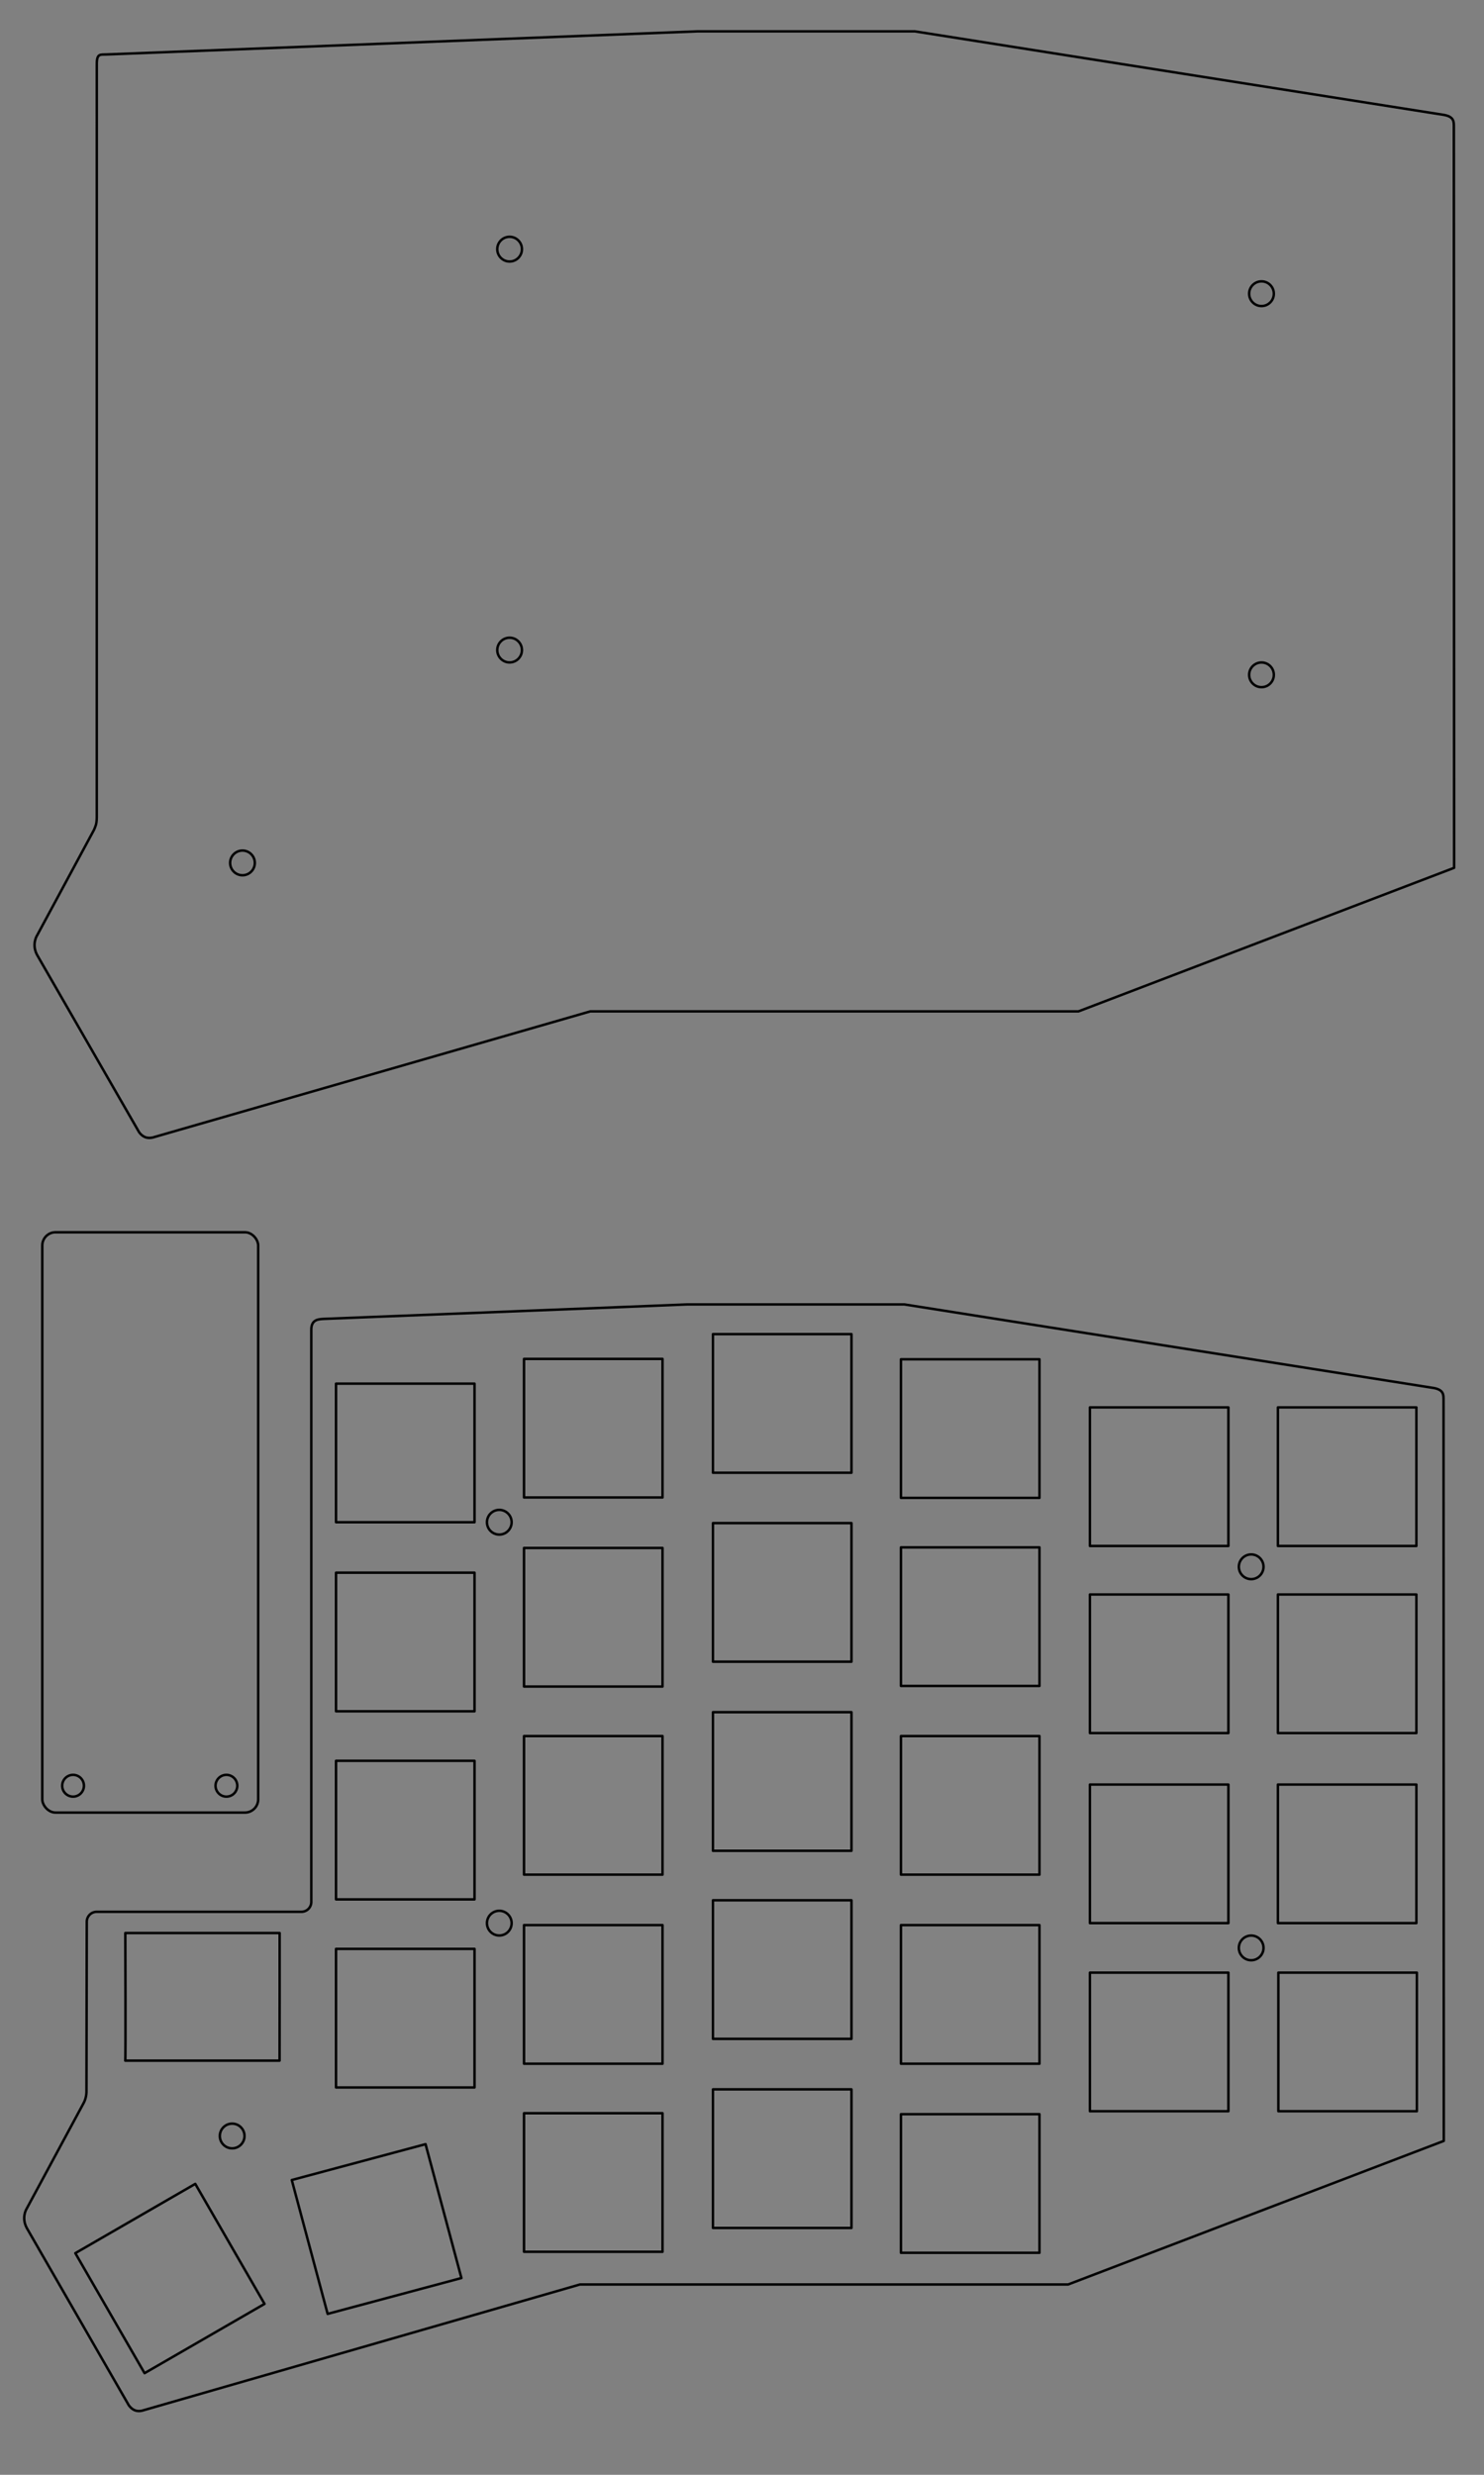 <?xml version="1.0" encoding="UTF-8" standalone="no"?>
<svg
   version="1.1"
   width="15cm"
   height="25cm"
   viewBox="0 0 59055.117 98425.193"
   id="svg414"
   sodipodi:docname="Sofle RGB.svg"
   inkscape:version="1.1 (c4e8f9ed74, 2021-05-24)"
   xmlns:inkscape="http://www.inkscape.org/namespaces/inkscape"
   xmlns:sodipodi="http://sodipodi.sourceforge.net/DTD/sodipodi-0.dtd"
   xmlns="http://www.w3.org/2000/svg"
   xmlns:svg="http://www.w3.org/2000/svg"
   xmlns:rdf="http://www.w3.org/1999/02/22-rdf-syntax-ns#"
   xmlns:cc="http://creativecommons.org/ns#"
   xmlns:dc="http://purl.org/dc/elements/1.1/">
  <rect x="0" y="0" width="59055.117" height="98425.193" fill="#808080" stroke="none"/>
  <sodipodi:namedview
     id="namedview278"
     pagecolor="#ffffff"
     bordercolor="#666666"
     borderopacity="1.0"
     inkscape:pageshadow="2"
     inkscape:pageopacity="0.0"
     inkscape:pagecheckerboard="0"
     inkscape:document-units="cm"
     showgrid="false"
     inkscape:zoom="0.885825"
     inkscape:cx="448.73423"
     inkscape:cy="582.50783"
     inkscape:window-width="1920"
     inkscape:window-height="1034"
     inkscape:window-x="0"
     inkscape:window-y="21"
     inkscape:window-maximized="1"
     inkscape:current-layer="g4606" />
  <defs
     id="defs418" />
  <title
     id="title2">SVG Picture created as SofleKeyboardTopPlate-brd.svg date 2021/06/29 14:41:24 </title>
  <desc
     id="desc4">Picture generated by PCBNEW </desc>
  <g
     style="fill:#000000;fill-opacity:1;stroke:#000000;stroke-linecap:round;stroke-linejoin:round;stroke-opacity:1"
     id="g6" />
  <g
     style="fill:#000000;fill-opacity:1;stroke:#000000;stroke-width:39.37;stroke-linecap:round;stroke-linejoin:round;stroke-opacity:1"
     id="g70" />
  <g
     style="fill:#000000;fill-opacity:1;stroke:#000000;stroke-width:59.055;stroke-linecap:round;stroke-linejoin:round;stroke-opacity:1"
     id="g72" />
  <g
     id="g9819"
     style="stroke:#000000;stroke-opacity:1;stroke-width:98.425;stroke-miterlimit:4;stroke-dasharray:none">
    <circle
       style="fill:none;fill-rule:evenodd;stroke:#000000;stroke-width:98.425;stroke-miterlimit:4;stroke-dasharray:none;stroke-opacity:1"
       id="path10-6"
       cx="2907.563"
       cy="71020.5"
       r="433.071" />
    <circle
       style="fill:none;fill-rule:evenodd;stroke:#000000;stroke-width:98.425;stroke-miterlimit:4;stroke-dasharray:none;stroke-opacity:1"
       id="path10-7"
       cx="9009.926"
       cy="71020.5"
       r="433.071" />
    <g
       id="g8967"
       style="stroke:#000000;stroke-opacity:1;stroke-width:98.425;stroke-miterlimit:4;stroke-dasharray:none">
      <rect
         style="fill:none;fill-rule:evenodd;stroke:#000000;stroke-width:98.425;stroke-miterlimit:4;stroke-dasharray:none;stroke-opacity:1"
         id="rect29"
         width="8591.27"
         height="23079.457"
         x="1682.797"
         y="49008.332"
         ry="526.121" />
    </g>
  </g>
  <g
     id="g23137" />
  <g
     id="g5656"
     transform="translate(437.495,-59.102)">
    <g
       id="g6410"
       transform="translate(146.275,469.481)">
      <g
         id="g8613"
         transform="translate(-447.767,787.401)">
        <g
           id="g8468"
           transform="translate(1264.079,1.281)">
          <path
             style="display:inline;fill:#000000;fill-opacity:0.02;stroke:#000000;stroke-width:98.425;stroke-linecap:round;stroke-linejoin:round;stroke-miterlimit:4;stroke-dasharray:none;stroke-opacity:0.993"
             d="m 8740.791,33119.534 c 0,-271.248 -220.278,-491.528 -491.528,-491.528 -271.25,0 -491.389,220.28 -491.389,491.528 0,271.252 220.139,491.527 491.389,491.527 271.25,0 491.528,-220.275 491.528,-491.527 z"
             id="path4096-5-2" />
          <path
             style="display:inline;fill:#000000;fill-opacity:0.02;stroke:#000000;stroke-width:98.425;stroke-linecap:round;stroke-linejoin:round;stroke-miterlimit:4;stroke-dasharray:none;stroke-opacity:0.993"
             d="m 49291.96,25639.132 c 0,-271.248 -220.278,-491.528 -491.528,-491.528 -271.25,0 -491.389,220.28 -491.389,491.528 0,271.252 220.139,491.527 491.389,491.527 271.25,0 491.528,-220.275 491.528,-491.527 z"
             id="path4096-6-7" />
          <path
             style="display:inline;fill:#000000;fill-opacity:0.02;stroke:#000000;stroke-width:98.425;stroke-linecap:round;stroke-linejoin:round;stroke-miterlimit:4;stroke-dasharray:none;stroke-opacity:0.993"
             d="m 19370.76,24654.932 c 0,-271.248 -220.278,-491.528 -491.528,-491.528 -271.25,0 -491.389,220.28 -491.389,491.528 0,271.252 220.139,491.527 491.389,491.527 271.25,0 491.528,-220.275 491.528,-491.527 z"
             id="path4096-3-0" />
          <path
             style="display:inline;fill:#000000;fill-opacity:0.02;stroke:#000000;stroke-width:98.425;stroke-linecap:round;stroke-linejoin:round;stroke-miterlimit:4;stroke-dasharray:none;stroke-opacity:0.993"
             d="m 19370.76,8710.032 c 0,-271.248 -220.277,-491.528 -491.527,-491.528 -271.25,0 -491.389,220.28 -491.389,491.528 0,271.252 220.139,491.527 491.389,491.527 271.25,0 491.527,-220.275 491.527,-491.527 z"
             id="path4096-9" />
          <path
             style="display:inline;fill:#000000;fill-opacity:0.02;stroke:#000000;stroke-width:98.425;stroke-linecap:round;stroke-linejoin:round;stroke-miterlimit:4;stroke-dasharray:none;stroke-opacity:0.993"
             d="m 49291.96,10481.732 c 0,-271.248 -220.278,-491.528 -491.528,-491.528 -271.25,0 -491.389,220.28 -491.389,491.528 0,271.252 220.139,491.527 491.389,491.527 271.25,0 491.528,-220.275 491.528,-491.527 z"
             id="path4096-7-3" />
        </g>
        <g
           id="g6428"
           transform="translate(1132.205,-53447.224)"
           style="fill:#000000;fill-opacity:0;stroke:#000000;stroke-width:98.425;stroke-miterlimit:4;stroke-dasharray:none;stroke-opacity:1">
          <g
             style="fill:#000000;fill-opacity:0;stroke:#000000;stroke-width:98.425;stroke-linecap:round;stroke-linejoin:round;stroke-miterlimit:4;stroke-dasharray:none;stroke-opacity:1"
             id="g28"
             transform="translate(133.176,53477.437)" />
          <g
             style="fill:#000000;fill-opacity:0;stroke:#000000;stroke-width:98.425;stroke-linecap:round;stroke-linejoin:round;stroke-miterlimit:4;stroke-dasharray:none;stroke-opacity:1"
             id="g32"
             transform="translate(133.176,53477.437)" />
          <g
             style="fill:#000000;fill-opacity:0;stroke:#000000;stroke-width:98.425;stroke-linecap:round;stroke-linejoin:round;stroke-miterlimit:4;stroke-dasharray:none;stroke-opacity:1"
             id="g280"
             transform="translate(133.176,53477.437)">
            <path
               d="m 41515,38996 14949,-5709 -10,-29495 c -2.708,-170.163 10.688,-373.201 -381,-448 L 35000,19 H 26358 L 2838.064,937.561 c -245.587,12.726 -395.253,-56.702 -387.411,412.3 L 2450,31279 c -3.448,294.21 -57.622,355.989 -108,492 L 59,36003 c 0,0 -218.565,360.47 39,788 l 4035,7008 c 215.214,295.931 475.974,225.079 547.916,211.415 L 22088,38996 Z"
               id="path52"
               style="fill:#000000;fill-opacity:0;stroke:#000000;stroke-width:98.425;stroke-miterlimit:4;stroke-dasharray:none;stroke-opacity:1" />
            <g
               id="g84"
               style="fill:#000000;fill-opacity:0;stroke:#000000;stroke-width:98.425;stroke-miterlimit:4;stroke-dasharray:none;stroke-opacity:1" />
            <g
               id="g86"
               style="fill:#000000;fill-opacity:0;stroke:#000000;stroke-width:98.425;stroke-miterlimit:4;stroke-dasharray:none;stroke-opacity:1" />
            <g
               id="g88"
               style="fill:#000000;fill-opacity:0;stroke:#000000;stroke-width:98.425;stroke-miterlimit:4;stroke-dasharray:none;stroke-opacity:1" />
            <g
               id="g90"
               style="fill:#000000;fill-opacity:0;stroke:#000000;stroke-width:98.425;stroke-miterlimit:4;stroke-dasharray:none;stroke-opacity:1" />
            <g
               id="g92"
               style="fill:#000000;fill-opacity:0;stroke:#000000;stroke-width:98.425;stroke-miterlimit:4;stroke-dasharray:none;stroke-opacity:1" />
            <g
               id="g94"
               style="fill:#000000;fill-opacity:0;stroke:#000000;stroke-width:98.425;stroke-miterlimit:4;stroke-dasharray:none;stroke-opacity:1" />
            <g
               id="g96"
               style="fill:#000000;fill-opacity:0;stroke:#000000;stroke-width:98.425;stroke-miterlimit:4;stroke-dasharray:none;stroke-opacity:1" />
            <g
               id="g98"
               style="fill:#000000;fill-opacity:0;stroke:#000000;stroke-width:98.425;stroke-miterlimit:4;stroke-dasharray:none;stroke-opacity:1" />
            <g
               id="g100"
               style="fill:#000000;fill-opacity:0;stroke:#000000;stroke-width:98.425;stroke-miterlimit:4;stroke-dasharray:none;stroke-opacity:1" />
            <g
               id="g102"
               style="fill:#000000;fill-opacity:0;stroke:#000000;stroke-width:98.425;stroke-miterlimit:4;stroke-dasharray:none;stroke-opacity:1" />
            <g
               id="g104"
               style="fill:#000000;fill-opacity:0;stroke:#000000;stroke-width:98.425;stroke-miterlimit:4;stroke-dasharray:none;stroke-opacity:1" />
            <g
               id="g106"
               style="fill:#000000;fill-opacity:0;stroke:#000000;stroke-width:98.425;stroke-miterlimit:4;stroke-dasharray:none;stroke-opacity:1" />
            <g
               id="g108"
               style="fill:#000000;fill-opacity:0;stroke:#000000;stroke-width:98.425;stroke-miterlimit:4;stroke-dasharray:none;stroke-opacity:1" />
            <g
               id="g110"
               style="fill:#000000;fill-opacity:0;stroke:#000000;stroke-width:98.425;stroke-miterlimit:4;stroke-dasharray:none;stroke-opacity:1" />
            <g
               id="g112"
               style="fill:#000000;fill-opacity:0;stroke:#000000;stroke-width:98.425;stroke-miterlimit:4;stroke-dasharray:none;stroke-opacity:1" />
            <g
               id="g114"
               style="fill:#000000;fill-opacity:0;stroke:#000000;stroke-width:98.425;stroke-miterlimit:4;stroke-dasharray:none;stroke-opacity:1" />
            <g
               id="g116"
               style="fill:#000000;fill-opacity:0;stroke:#000000;stroke-width:98.425;stroke-miterlimit:4;stroke-dasharray:none;stroke-opacity:1" />
            <g
               id="g118"
               style="fill:#000000;fill-opacity:0;stroke:#000000;stroke-width:98.425;stroke-miterlimit:4;stroke-dasharray:none;stroke-opacity:1" />
            <g
               id="g120"
               style="fill:#000000;fill-opacity:0;stroke:#000000;stroke-width:98.425;stroke-miterlimit:4;stroke-dasharray:none;stroke-opacity:1" />
            <g
               id="g122"
               style="fill:#000000;fill-opacity:0;stroke:#000000;stroke-width:98.425;stroke-miterlimit:4;stroke-dasharray:none;stroke-opacity:1" />
            <g
               id="g124"
               style="fill:#000000;fill-opacity:0;stroke:#000000;stroke-width:98.425;stroke-miterlimit:4;stroke-dasharray:none;stroke-opacity:1" />
            <g
               id="g126"
               style="fill:#000000;fill-opacity:0;stroke:#000000;stroke-width:98.425;stroke-miterlimit:4;stroke-dasharray:none;stroke-opacity:1" />
            <g
               id="g128"
               style="fill:#000000;fill-opacity:0;stroke:#000000;stroke-width:98.425;stroke-miterlimit:4;stroke-dasharray:none;stroke-opacity:1" />
            <g
               id="g130"
               style="fill:#000000;fill-opacity:0;stroke:#000000;stroke-width:98.425;stroke-miterlimit:4;stroke-dasharray:none;stroke-opacity:1" />
            <g
               id="g132"
               style="fill:#000000;fill-opacity:0;stroke:#000000;stroke-width:98.425;stroke-miterlimit:4;stroke-dasharray:none;stroke-opacity:1" />
            <g
               id="g134"
               style="fill:#000000;fill-opacity:0;stroke:#000000;stroke-width:98.425;stroke-miterlimit:4;stroke-dasharray:none;stroke-opacity:1" />
            <g
               id="g136"
               style="fill:#000000;fill-opacity:0;stroke:#000000;stroke-width:98.425;stroke-miterlimit:4;stroke-dasharray:none;stroke-opacity:1" />
            <g
               id="g138"
               style="fill:#000000;fill-opacity:0;stroke:#000000;stroke-width:98.425;stroke-miterlimit:4;stroke-dasharray:none;stroke-opacity:1" />
            <g
               id="g140"
               style="fill:#000000;fill-opacity:0;stroke:#000000;stroke-width:98.425;stroke-miterlimit:4;stroke-dasharray:none;stroke-opacity:1" />
            <g
               id="g142"
               style="fill:#000000;fill-opacity:0;stroke:#000000;stroke-width:98.425;stroke-miterlimit:4;stroke-dasharray:none;stroke-opacity:1" />
            <g
               id="g144"
               style="fill:#000000;fill-opacity:0;stroke:#000000;stroke-width:98.425;stroke-miterlimit:4;stroke-dasharray:none;stroke-opacity:1" />
            <g
               id="g146"
               style="fill:#000000;fill-opacity:0;stroke:#000000;stroke-width:98.425;stroke-miterlimit:4;stroke-dasharray:none;stroke-opacity:1" />
            <g
               id="g148"
               style="fill:#000000;fill-opacity:0;stroke:#000000;stroke-width:98.425;stroke-miterlimit:4;stroke-dasharray:none;stroke-opacity:1" />
            <g
               id="g150"
               style="fill:#000000;fill-opacity:0;stroke:#000000;stroke-width:98.425;stroke-miterlimit:4;stroke-dasharray:none;stroke-opacity:1" />
            <g
               id="g152"
               style="fill:#000000;fill-opacity:0;stroke:#000000;stroke-width:98.425;stroke-miterlimit:4;stroke-dasharray:none;stroke-opacity:1" />
            <g
               id="g154"
               style="fill:#000000;fill-opacity:0;stroke:#000000;stroke-width:98.425;stroke-miterlimit:4;stroke-dasharray:none;stroke-opacity:1" />
            <g
               id="g156"
               style="fill:#000000;fill-opacity:0;stroke:#000000;stroke-width:98.425;stroke-miterlimit:4;stroke-dasharray:none;stroke-opacity:1" />
            <g
               id="g158"
               style="fill:#000000;fill-opacity:0;stroke:#000000;stroke-width:98.425;stroke-miterlimit:4;stroke-dasharray:none;stroke-opacity:1" />
            <g
               id="g160"
               style="fill:#000000;fill-opacity:0;stroke:#000000;stroke-width:98.425;stroke-miterlimit:4;stroke-dasharray:none;stroke-opacity:1" />
            <g
               id="g162"
               style="fill:#000000;fill-opacity:0;stroke:#000000;stroke-width:98.425;stroke-miterlimit:4;stroke-dasharray:none;stroke-opacity:1" />
            <g
               id="g164"
               style="fill:#000000;fill-opacity:0;stroke:#000000;stroke-width:98.425;stroke-miterlimit:4;stroke-dasharray:none;stroke-opacity:1" />
            <g
               id="g166"
               style="fill:#000000;fill-opacity:0;stroke:#000000;stroke-width:98.425;stroke-miterlimit:4;stroke-dasharray:none;stroke-opacity:1" />
            <g
               id="g168"
               style="fill:#000000;fill-opacity:0;stroke:#000000;stroke-width:98.425;stroke-miterlimit:4;stroke-dasharray:none;stroke-opacity:1" />
            <g
               id="g170"
               style="fill:#000000;fill-opacity:0;stroke:#000000;stroke-width:98.425;stroke-miterlimit:4;stroke-dasharray:none;stroke-opacity:1" />
            <g
               id="g172"
               style="fill:#000000;fill-opacity:0;stroke:#000000;stroke-width:98.425;stroke-miterlimit:4;stroke-dasharray:none;stroke-opacity:1" />
            <g
               id="g174"
               style="fill:#000000;fill-opacity:0;stroke:#000000;stroke-width:98.425;stroke-miterlimit:4;stroke-dasharray:none;stroke-opacity:1" />
            <g
               id="g176"
               style="fill:#000000;fill-opacity:0;stroke:#000000;stroke-width:98.425;stroke-miterlimit:4;stroke-dasharray:none;stroke-opacity:1" />
            <g
               id="g178"
               style="fill:#000000;fill-opacity:0;stroke:#000000;stroke-width:98.425;stroke-miterlimit:4;stroke-dasharray:none;stroke-opacity:1" />
            <g
               id="g180"
               style="fill:#000000;fill-opacity:0;stroke:#000000;stroke-width:98.425;stroke-miterlimit:4;stroke-dasharray:none;stroke-opacity:1" />
            <g
               id="g182"
               style="fill:#000000;fill-opacity:0;stroke:#000000;stroke-width:98.425;stroke-miterlimit:4;stroke-dasharray:none;stroke-opacity:1" />
            <g
               id="g184"
               style="fill:#000000;fill-opacity:0;stroke:#000000;stroke-width:98.425;stroke-miterlimit:4;stroke-dasharray:none;stroke-opacity:1" />
            <g
               id="g186"
               style="fill:#000000;fill-opacity:0;stroke:#000000;stroke-width:98.425;stroke-miterlimit:4;stroke-dasharray:none;stroke-opacity:1" />
            <g
               id="g188"
               style="fill:#000000;fill-opacity:0;stroke:#000000;stroke-width:98.425;stroke-miterlimit:4;stroke-dasharray:none;stroke-opacity:1" />
            <g
               id="g190"
               style="fill:#000000;fill-opacity:0;stroke:#000000;stroke-width:98.425;stroke-miterlimit:4;stroke-dasharray:none;stroke-opacity:1" />
            <g
               id="g192"
               style="fill:#000000;fill-opacity:0;stroke:#000000;stroke-width:98.425;stroke-miterlimit:4;stroke-dasharray:none;stroke-opacity:1" />
            <g
               id="g194"
               style="fill:#000000;fill-opacity:0;stroke:#000000;stroke-width:98.425;stroke-miterlimit:4;stroke-dasharray:none;stroke-opacity:1" />
            <g
               id="g196"
               style="fill:#000000;fill-opacity:0;stroke:#000000;stroke-width:98.425;stroke-miterlimit:4;stroke-dasharray:none;stroke-opacity:1" />
            <g
               id="g198"
               style="fill:#000000;fill-opacity:0;stroke:#000000;stroke-width:98.425;stroke-miterlimit:4;stroke-dasharray:none;stroke-opacity:1" />
            <g
               id="g200"
               style="fill:#000000;fill-opacity:0;stroke:#000000;stroke-width:98.425;stroke-miterlimit:4;stroke-dasharray:none;stroke-opacity:1" />
            <g
               id="g202"
               style="fill:#000000;fill-opacity:0;stroke:#000000;stroke-width:98.425;stroke-miterlimit:4;stroke-dasharray:none;stroke-opacity:1" />
            <g
               id="g204"
               style="fill:#000000;fill-opacity:0;stroke:#000000;stroke-width:98.425;stroke-miterlimit:4;stroke-dasharray:none;stroke-opacity:1" />
            <g
               id="g206"
               style="fill:#000000;fill-opacity:0;stroke:#000000;stroke-width:98.425;stroke-miterlimit:4;stroke-dasharray:none;stroke-opacity:1" />
            <g
               id="g208"
               style="fill:#000000;fill-opacity:0;stroke:#000000;stroke-width:98.425;stroke-miterlimit:4;stroke-dasharray:none;stroke-opacity:1" />
            <g
               id="g210"
               style="fill:#000000;fill-opacity:0;stroke:#000000;stroke-width:98.425;stroke-miterlimit:4;stroke-dasharray:none;stroke-opacity:1" />
            <g
               id="g212"
               style="fill:#000000;fill-opacity:0;stroke:#000000;stroke-width:98.425;stroke-miterlimit:4;stroke-dasharray:none;stroke-opacity:1" />
            <g
               id="g214"
               style="fill:#000000;fill-opacity:0;stroke:#000000;stroke-width:98.425;stroke-miterlimit:4;stroke-dasharray:none;stroke-opacity:1" />
            <g
               id="g216"
               style="fill:#000000;fill-opacity:0;stroke:#000000;stroke-width:98.425;stroke-miterlimit:4;stroke-dasharray:none;stroke-opacity:1" />
            <g
               id="g218"
               style="fill:#000000;fill-opacity:0;stroke:#000000;stroke-width:98.425;stroke-miterlimit:4;stroke-dasharray:none;stroke-opacity:1" />
            <g
               id="g220"
               style="fill:#000000;fill-opacity:0;stroke:#000000;stroke-width:98.425;stroke-miterlimit:4;stroke-dasharray:none;stroke-opacity:1" />
            <g
               id="g222"
               style="fill:#000000;fill-opacity:0;stroke:#000000;stroke-width:98.425;stroke-miterlimit:4;stroke-dasharray:none;stroke-opacity:1" />
            <g
               id="g224"
               style="fill:#000000;fill-opacity:0;stroke:#000000;stroke-width:98.425;stroke-miterlimit:4;stroke-dasharray:none;stroke-opacity:1" />
            <g
               id="g226"
               style="fill:#000000;fill-opacity:0;stroke:#000000;stroke-width:98.425;stroke-miterlimit:4;stroke-dasharray:none;stroke-opacity:1" />
            <g
               id="g228"
               style="fill:#000000;fill-opacity:0;stroke:#000000;stroke-width:98.425;stroke-miterlimit:4;stroke-dasharray:none;stroke-opacity:1" />
            <g
               id="g230"
               style="fill:#000000;fill-opacity:0;stroke:#000000;stroke-width:98.425;stroke-miterlimit:4;stroke-dasharray:none;stroke-opacity:1" />
            <g
               id="g232"
               style="fill:#000000;fill-opacity:0;stroke:#000000;stroke-width:98.425;stroke-miterlimit:4;stroke-dasharray:none;stroke-opacity:1" />
            <g
               id="g234"
               style="fill:#000000;fill-opacity:0;stroke:#000000;stroke-width:98.425;stroke-miterlimit:4;stroke-dasharray:none;stroke-opacity:1" />
            <g
               id="g236"
               style="fill:#000000;fill-opacity:0;stroke:#000000;stroke-width:98.425;stroke-miterlimit:4;stroke-dasharray:none;stroke-opacity:1" />
            <g
               id="g238"
               style="fill:#000000;fill-opacity:0;stroke:#000000;stroke-width:98.425;stroke-miterlimit:4;stroke-dasharray:none;stroke-opacity:1" />
            <g
               id="g240"
               style="fill:#000000;fill-opacity:0;stroke:#000000;stroke-width:98.425;stroke-miterlimit:4;stroke-dasharray:none;stroke-opacity:1" />
            <g
               id="g242"
               style="fill:#000000;fill-opacity:0;stroke:#000000;stroke-width:98.425;stroke-miterlimit:4;stroke-dasharray:none;stroke-opacity:1" />
            <g
               id="g244"
               style="fill:#000000;fill-opacity:0;stroke:#000000;stroke-width:98.425;stroke-miterlimit:4;stroke-dasharray:none;stroke-opacity:1" />
            <g
               id="g246"
               style="fill:#000000;fill-opacity:0;stroke:#000000;stroke-width:98.425;stroke-miterlimit:4;stroke-dasharray:none;stroke-opacity:1" />
            <g
               id="g248"
               style="fill:#000000;fill-opacity:0;stroke:#000000;stroke-width:98.425;stroke-miterlimit:4;stroke-dasharray:none;stroke-opacity:1" />
            <g
               id="g250"
               style="fill:#000000;fill-opacity:0;stroke:#000000;stroke-width:98.425;stroke-miterlimit:4;stroke-dasharray:none;stroke-opacity:1" />
            <g
               id="g252"
               style="fill:#000000;fill-opacity:0;stroke:#000000;stroke-width:98.425;stroke-miterlimit:4;stroke-dasharray:none;stroke-opacity:1" />
            <g
               id="g254"
               style="fill:#000000;fill-opacity:0;stroke:#000000;stroke-width:98.425;stroke-miterlimit:4;stroke-dasharray:none;stroke-opacity:1" />
            <g
               id="g256"
               style="fill:#000000;fill-opacity:0;stroke:#000000;stroke-width:98.425;stroke-miterlimit:4;stroke-dasharray:none;stroke-opacity:1" />
            <g
               id="g258"
               style="fill:#000000;fill-opacity:0;stroke:#000000;stroke-width:98.425;stroke-miterlimit:4;stroke-dasharray:none;stroke-opacity:1" />
            <g
               id="g260"
               style="fill:#000000;fill-opacity:0;stroke:#000000;stroke-width:98.425;stroke-miterlimit:4;stroke-dasharray:none;stroke-opacity:1" />
            <g
               id="g262"
               style="fill:#000000;fill-opacity:0;stroke:#000000;stroke-width:98.425;stroke-miterlimit:4;stroke-dasharray:none;stroke-opacity:1" />
            <g
               id="g264"
               style="fill:#000000;fill-opacity:0;stroke:#000000;stroke-width:98.425;stroke-miterlimit:4;stroke-dasharray:none;stroke-opacity:1" />
            <g
               id="g266"
               style="fill:#000000;fill-opacity:0;stroke:#000000;stroke-width:98.425;stroke-miterlimit:4;stroke-dasharray:none;stroke-opacity:1" />
            <g
               id="g268"
               style="fill:#000000;fill-opacity:0;stroke:#000000;stroke-width:98.425;stroke-miterlimit:4;stroke-dasharray:none;stroke-opacity:1" />
            <g
               id="g270"
               style="fill:#000000;fill-opacity:0;stroke:#000000;stroke-width:98.425;stroke-miterlimit:4;stroke-dasharray:none;stroke-opacity:1" />
            <g
               id="g272"
               style="fill:#000000;fill-opacity:0;stroke:#000000;stroke-width:98.425;stroke-miterlimit:4;stroke-dasharray:none;stroke-opacity:1" />
            <g
               id="g274"
               style="fill:#000000;fill-opacity:0;stroke:#000000;stroke-width:98.425;stroke-miterlimit:4;stroke-dasharray:none;stroke-opacity:1" />
            <g
               id="g276"
               style="fill:#000000;fill-opacity:0;stroke:#000000;stroke-width:98.425;stroke-miterlimit:4;stroke-dasharray:none;stroke-opacity:1" />
            <g
               id="g278"
               style="fill:#000000;fill-opacity:0;stroke:#000000;stroke-width:98.425;stroke-miterlimit:4;stroke-dasharray:none;stroke-opacity:1" />
          </g>
        </g>
      </g>
    </g>
  </g>
  <g
     id="g5234"
     style="fill:#000000;fill-opacity:0.02;stroke:#000000;stroke-width:98.425;stroke-miterlimit:4;stroke-dasharray:none;stroke-opacity:0.993"
     transform="translate(990.916,51859.59)">
    <path
       style="display:inline;fill:#000000;fill-opacity:0.02;stroke:#000000;stroke-width:98.425;stroke-linecap:round;stroke-linejoin:round;stroke-miterlimit:4;stroke-dasharray:none;stroke-opacity:0.993"
       d="m 8739.489,33090.602 c 0,-271.248 -220.278,-491.528 -491.528,-491.528 -271.25,0 -491.389,220.28 -491.389,491.528 0,271.252 220.139,491.527 491.389,491.527 271.25,0 491.528,-220.275 491.528,-491.527 z"
       id="path4096-5" />
    <path
       style="display:inline;fill:#000000;fill-opacity:0.02;stroke:#000000;stroke-width:98.425;stroke-linecap:round;stroke-linejoin:round;stroke-miterlimit:4;stroke-dasharray:none;stroke-opacity:0.993"
       d="m 49290.658,25610.2 c 0,-271.248 -220.278,-491.528 -491.528,-491.528 -271.25,0 -491.389,220.28 -491.389,491.528 0,271.252 220.139,491.527 491.389,491.527 271.25,0 491.528,-220.275 491.528,-491.527 z"
       id="path4096-6" />
    <path
       style="display:inline;fill:#000000;fill-opacity:0.02;stroke:#000000;stroke-width:98.425;stroke-linecap:round;stroke-linejoin:round;stroke-miterlimit:4;stroke-dasharray:none;stroke-opacity:0.993"
       d="m 19369.458,24626 c 0,-271.248 -220.278,-491.528 -491.528,-491.528 -271.25,0 -491.389,220.28 -491.389,491.528 0,271.252 220.139,491.527 491.389,491.527 271.25,0 491.528,-220.275 491.528,-491.527 z"
       id="path4096-3" />
    <path
       style="display:inline;fill:#000000;fill-opacity:0.02;stroke:#000000;stroke-width:98.425;stroke-linecap:round;stroke-linejoin:round;stroke-miterlimit:4;stroke-dasharray:none;stroke-opacity:0.993"
       d="m 19369.458,8681.1 c 0,-271.248 -220.277,-491.528 -491.527,-491.528 -271.25,0 -491.389,220.28 -491.389,491.528 0,271.252 220.139,491.527 491.389,491.527 271.25,0 491.527,-220.275 491.527,-491.527 z"
       id="path4096" />
    <path
       style="display:inline;fill:#000000;fill-opacity:0.02;stroke:#000000;stroke-width:98.425;stroke-linecap:round;stroke-linejoin:round;stroke-miterlimit:4;stroke-dasharray:none;stroke-opacity:0.993"
       d="m 49290.658,10452.8 c 0,-271.248 -220.278,-491.528 -491.528,-491.528 -271.25,0 -491.389,220.28 -491.389,491.528 0,271.252 220.139,491.527 491.389,491.527 271.25,0 491.528,-220.275 491.528,-491.527 z"
       id="path4096-7" />
  </g>
  <g
     id="g21567">
    <g
       id="g5155"
       transform="translate(225.817,1486.346)">
      <g
         style="fill:#000000;fill-opacity:0.02;stroke:#000000;stroke-width:98.425;stroke-linecap:round;stroke-linejoin:round;stroke-miterlimit:4;stroke-dasharray:none;stroke-opacity:0.993"
         id="g412"
         transform="translate(765.098,50373.244)">
        <g
           id="g396"
           style="fill:#000000;fill-opacity:0.02;stroke:#000000;stroke-width:98.425;stroke-miterlimit:4;stroke-dasharray:none;stroke-opacity:0.993" />
        <g
           id="g398"
           style="fill:#000000;fill-opacity:0.02;stroke:#000000;stroke-width:98.425;stroke-miterlimit:4;stroke-dasharray:none;stroke-opacity:0.993" />
        <g
           id="g400"
           style="fill:#000000;fill-opacity:0.02;stroke:#000000;stroke-width:98.425;stroke-miterlimit:4;stroke-dasharray:none;stroke-opacity:0.993" />
        <g
           id="g402"
           style="fill:#000000;fill-opacity:0.02;stroke:#000000;stroke-width:98.425;stroke-miterlimit:4;stroke-dasharray:none;stroke-opacity:0.993" />
        <g
           id="g404"
           style="fill:#000000;fill-opacity:0.02;stroke:#000000;stroke-width:98.425;stroke-miterlimit:4;stroke-dasharray:none;stroke-opacity:0.993" />
        <g
           id="g406"
           style="fill:#000000;fill-opacity:0.02;stroke:#000000;stroke-width:98.425;stroke-miterlimit:4;stroke-dasharray:none;stroke-opacity:0.993" />
        <g
           id="g408"
           style="fill:#000000;fill-opacity:0.02;stroke:#000000;stroke-width:98.425;stroke-miterlimit:4;stroke-dasharray:none;stroke-opacity:0.993" />
        <g
           id="g410"
           style="fill:#000000;fill-opacity:0.02;stroke:#000000;stroke-width:98.425;stroke-miterlimit:4;stroke-dasharray:none;stroke-opacity:0.993" />
      </g>
      <g
         id="g4749">
        <g
           id="g4606">
          <g
             id="g7211"
             style="fill:#ffffff;fill-opacity:0.02">
            <path
               d="m 28146.098,66609.244 h 5512 v 5512 h -5512 z"
               id="path242"
               style="fill:#ffffff;fill-opacity:0.02;stroke:#000000;stroke-width:98.425;stroke-linecap:round;stroke-linejoin:round;stroke-miterlimit:4;stroke-dasharray:none;stroke-opacity:0.993"
               sodipodi:nodetypes="ccccc" />
            <path
               d="m 28146.098,64601.244 v -5512 h 5512 v 5512 z"
               id="path248"
               style="fill:#ffffff;fill-opacity:0.02;stroke:#000000;stroke-width:98.425;stroke-linecap:round;stroke-linejoin:round;stroke-miterlimit:4;stroke-dasharray:none;stroke-opacity:0.993"
               sodipodi:nodetypes="ccccc" />
            <path
               d="m 26139.098,73069.244 h -5512 v -5511 h 5512 z"
               id="path276"
               style="fill:#ffffff;fill-opacity:0.02;stroke:#000000;stroke-width:98.425;stroke-linecap:round;stroke-linejoin:round;stroke-miterlimit:4;stroke-dasharray:none;stroke-opacity:0.993"
               sodipodi:nodetypes="ccccc" />
            <path
               d="m 26139.098,60077.244 v 5512 h -5512 v -5512 z"
               id="path286"
               style="fill:#ffffff;fill-opacity:0.02;stroke:#000000;stroke-width:98.425;stroke-linecap:round;stroke-linejoin:round;stroke-miterlimit:4;stroke-dasharray:none;stroke-opacity:0.993"
               sodipodi:nodetypes="ccccc" />
            <g
               id="g7178"
               style="fill:#ffffff;fill-opacity:0.02">
              <path
                 d="m 35627.098,80589.244 v -5512 h 5512 v 5512 z"
                 id="path80"
                 style="fill:#ffffff;fill-opacity:0.02;stroke:#000000;stroke-width:98.425;stroke-linecap:round;stroke-linejoin:round;stroke-miterlimit:4;stroke-dasharray:none;stroke-opacity:0.993"
                 sodipodi:nodetypes="ccccc" />
              <path
                 d="m 43146.098,76967.244 h 5512 v 5512 h -5512 z"
                 id="path88"
                 style="fill:#ffffff;fill-opacity:0.02;stroke:#000000;stroke-width:98.425;stroke-linecap:round;stroke-linejoin:round;stroke-miterlimit:4;stroke-dasharray:none;stroke-opacity:0.993"
                 sodipodi:nodetypes="ccccc" />
              <path
                 d="m 10902.098,77754.244 v -2362 H 4761.099 c 0,0 18.114,5170.996 -2.673,5074.768 h 6141 z"
                 id="path106"
                 style="fill:#ffffff;fill-opacity:0.02;stroke:#000000;stroke-width:98.425;stroke-linecap:round;stroke-linejoin:round;stroke-miterlimit:4;stroke-dasharray:none;stroke-opacity:0.993"
                 sodipodi:nodetypes="cccccc" />
              <path
                 d="m 5527.099,92897.244 -2755,-4773 4773,-2756 2755.999,4773 z"
                 id="path122"
                 style="fill:#ffffff;fill-opacity:0.02;stroke:#000000;stroke-width:98.425;stroke-linecap:round;stroke-linejoin:round;stroke-miterlimit:4;stroke-dasharray:none;stroke-opacity:0.993"
                 sodipodi:nodetypes="ccccc" />
              <path
                 d="m 18136.098,89113.244 -5324,1426 -1427,-5324 5324,-1426 z"
                 id="path130"
                 style="fill:#ffffff;fill-opacity:0.02;stroke:#000000;stroke-width:98.425;stroke-linecap:round;stroke-linejoin:round;stroke-miterlimit:4;stroke-dasharray:none;stroke-opacity:0.993"
                 sodipodi:nodetypes="ccccc" />
              <path
                 d="m 50627.098,54487.244 h 5512 v 5511 h -5512 z"
                 id="path138"
                 style="fill:#ffffff;fill-opacity:0.02;stroke:#000000;stroke-width:98.425;stroke-linecap:round;stroke-linejoin:round;stroke-miterlimit:4;stroke-dasharray:none;stroke-opacity:0.993"
                 sodipodi:nodetypes="ccccc" />
              <path
                 d="m 56139.098,61928.244 v 5511 h -5512 v -5511 z"
                 id="path142"
                 style="fill:#ffffff;fill-opacity:0.02;stroke:#000000;stroke-width:98.425;stroke-linecap:round;stroke-linejoin:round;stroke-miterlimit:4;stroke-dasharray:none;stroke-opacity:0.993"
                 sodipodi:nodetypes="ccccc" />
              <path
                 d="m 50627.098,74998.244 v -5511 h 5512 v 5511 z"
                 id="path152"
                 style="fill:#ffffff;fill-opacity:0.02;stroke:#000000;stroke-width:98.425;stroke-linecap:round;stroke-linejoin:round;stroke-miterlimit:4;stroke-dasharray:none;stroke-opacity:0.993"
                 sodipodi:nodetypes="ccccc" />
              <path
                 d="m 56158.098,82479.244 h -5512 v -5512 h 5512 z"
                 id="path156"
                 style="fill:#ffffff;fill-opacity:0.02;stroke:#000000;stroke-width:98.425;stroke-linecap:round;stroke-linejoin:round;stroke-miterlimit:4;stroke-dasharray:none;stroke-opacity:0.993"
                 sodipodi:nodetypes="ccccc" />
              <path
                 d="m 43146.098,74998.244 v -5511 h 5512 v 5511 z"
                 id="path168"
                 style="fill:#ffffff;fill-opacity:0.02;stroke:#000000;stroke-width:98.425;stroke-linecap:round;stroke-linejoin:round;stroke-miterlimit:4;stroke-dasharray:none;stroke-opacity:0.993"
                 sodipodi:nodetypes="ccccc" />
              <path
                 d="m 48658.098,61928.244 v 5511 h -5512 v -5511 z"
                 id="path174"
                 style="fill:#ffffff;fill-opacity:0.02;stroke:#000000;stroke-width:98.425;stroke-linecap:round;stroke-linejoin:round;stroke-miterlimit:4;stroke-dasharray:none;stroke-opacity:0.993"
                 sodipodi:nodetypes="ccccc" />
              <path
                 d="m 43146.098,59998.244 v -5511 h 5512 v 5511 z"
                 id="path184"
                 style="fill:#ffffff;fill-opacity:0.02;stroke:#000000;stroke-width:98.425;stroke-linecap:round;stroke-linejoin:round;stroke-miterlimit:4;stroke-dasharray:none;stroke-opacity:0.993"
                 sodipodi:nodetypes="ccccc" />
              <path
                 d="m 35627.098,88109.244 v -5512 h 5512 v 5512 z"
                 id="path188"
                 style="fill:#ffffff;fill-opacity:0.02;stroke:#000000;stroke-width:98.425;stroke-linecap:round;stroke-linejoin:round;stroke-miterlimit:4;stroke-dasharray:none;stroke-opacity:0.993"
                 sodipodi:nodetypes="ccccc" />
              <path
                 d="m 41139.098,73069.244 h -5512 v -5511 h 5512 z"
                 id="path196"
                 style="fill:#ffffff;fill-opacity:0.02;stroke:#000000;stroke-width:98.425;stroke-linecap:round;stroke-linejoin:round;stroke-miterlimit:4;stroke-dasharray:none;stroke-opacity:0.993"
                 sodipodi:nodetypes="ccccc" />
              <path
                 d="m 41139.098,60054.244 v 5511 h -5512 v -5511 z"
                 id="path206"
                 style="fill:#ffffff;fill-opacity:0.02;stroke:#000000;stroke-width:98.425;stroke-linecap:round;stroke-linejoin:round;stroke-miterlimit:4;stroke-dasharray:none;stroke-opacity:0.993"
                 sodipodi:nodetypes="ccccc" />
              <path
                 d="m 35627.098,58085.244 v -5512 h 5512 v 5512 z"
                 id="path216"
                 style="fill:#ffffff;fill-opacity:0.02;stroke:#000000;stroke-width:98.425;stroke-linecap:round;stroke-linejoin:round;stroke-miterlimit:4;stroke-dasharray:none;stroke-opacity:0.993"
                 sodipodi:nodetypes="ccccc" />
              <path
                 d="m 33658.098,87121.244 h -5512 v -5512 h 5512 z"
                 id="path220"
                 style="fill:#ffffff;fill-opacity:0.02;stroke:#000000;stroke-width:98.425;stroke-linecap:round;stroke-linejoin:round;stroke-miterlimit:4;stroke-dasharray:none;stroke-opacity:0.993"
                 sodipodi:nodetypes="ccccc" />
              <path
                 d="m 28146.098,79601.244 v -5512 h 5512 v 5512 z"
                 id="path232"
                 style="fill:#ffffff;fill-opacity:0.02;stroke:#000000;stroke-width:98.425;stroke-linecap:round;stroke-linejoin:round;stroke-miterlimit:4;stroke-dasharray:none;stroke-opacity:0.993"
                 sodipodi:nodetypes="ccccc" />
              <path
                 d="m 33658.098,57085.244 h -5512 v -5512 h 5512 z"
                 id="path252"
                 style="fill:#ffffff;fill-opacity:0.02;stroke:#000000;stroke-width:98.425;stroke-linecap:round;stroke-linejoin:round;stroke-miterlimit:4;stroke-dasharray:none;stroke-opacity:0.993"
                 sodipodi:nodetypes="ccccc" />
              <path
                 d="m 20627.098,82558.244 h 5512 v 5511 h -5512 z"
                 id="path266"
                 style="fill:#ffffff;fill-opacity:0.02;stroke:#000000;stroke-width:98.425;stroke-linecap:round;stroke-linejoin:round;stroke-miterlimit:4;stroke-dasharray:none;stroke-opacity:0.993"
                 sodipodi:nodetypes="ccccc" />
              <path
                 d="m 20627.098,80589.244 v -5512 h 5512 v 5512 h -5512"
                 id="path274"
                 style="fill:#ffffff;fill-opacity:0.02;stroke:#000000;stroke-width:98.425;stroke-linecap:round;stroke-linejoin:round;stroke-miterlimit:4;stroke-dasharray:none;stroke-opacity:0.993"
                 sodipodi:nodetypes="ccccc" />
              <path
                 d="m 26139.098,58069.244 h -5512 v -5511 h 5512 z"
                 id="path292"
                 style="fill:#ffffff;fill-opacity:0.02;stroke:#000000;stroke-width:98.425;stroke-linecap:round;stroke-linejoin:round;stroke-miterlimit:4;stroke-dasharray:none;stroke-opacity:0.993"
                 sodipodi:nodetypes="ccccc" />
              <path
                 d="m 18658.098,81534.244 h -5512 v -5512 h 5512 z"
                 id="path300"
                 style="fill:#ffffff;fill-opacity:0.02;stroke:#000000;stroke-width:98.425;stroke-linecap:round;stroke-linejoin:round;stroke-miterlimit:4;stroke-dasharray:none;stroke-opacity:0.993"
                 sodipodi:nodetypes="ccccc" />
              <path
                 d="m 18658.098,74054.244 h -5512 v -5512 h 5512 z"
                 id="path308"
                 style="fill:#ffffff;fill-opacity:0.02;stroke:#000000;stroke-width:98.425;stroke-linecap:round;stroke-linejoin:round;stroke-miterlimit:4;stroke-dasharray:none;stroke-opacity:0.993"
                 sodipodi:nodetypes="ccccc" />
              <path
                 d="m 18658.098,66573.244 h -5512 v -5512 h 5512 v 5512"
                 id="path320"
                 style="fill:#ffffff;fill-opacity:0.02;stroke:#000000;stroke-width:98.425;stroke-linecap:round;stroke-linejoin:round;stroke-miterlimit:4;stroke-dasharray:none;stroke-opacity:0.993"
                 sodipodi:nodetypes="ccccc" />
              <path
                 d="m 18658.098,59054.244 h -5512 v -5512 h 5512 z"
                 id="path324"
                 style="fill:#ffffff;fill-opacity:0.02;stroke:#000000;stroke-width:98.425;stroke-linecap:round;stroke-linejoin:round;stroke-miterlimit:4;stroke-dasharray:none;stroke-opacity:0.993"
                 sodipodi:nodetypes="ccccc" />
            </g>
          </g>
          <g
             id="g10769"
             style="fill:#000000;fill-opacity:0;stroke:#000000;stroke-opacity:0.993">
            <g
               style="fill:#000000;fill-opacity:0;stroke:#000000;stroke-width:98.425;stroke-linecap:round;stroke-linejoin:round;stroke-miterlimit:4;stroke-dasharray:none;stroke-opacity:0.993"
               id="g374"
               transform="translate(765.098,50373.244)">
              <g
                 id="g10772"
                 style="fill:#000000;fill-opacity:0;stroke:#000000;stroke-opacity:0.993">
                <g
                   id="g10784"
                   style="fill:#000000;fill-opacity:0;stroke:#000000;stroke-opacity:0.993">
                  <g
                     id="g10779"
                     style="fill:#000000;fill-opacity:0;stroke:#000000;stroke-opacity:0.993">
                    <g
                       id="g10775"
                       style="fill:#000000;fill-opacity:0;stroke:#000000;stroke-opacity:0.993">
                      <g
                         id="g10787"
                         style="fill:#000000;fill-opacity:0;stroke:#000000;stroke-opacity:0.993">
                        <g
                           id="g10938"
                           style="display:inline;fill:#000000;fill-opacity:0;stroke:#000000;stroke-opacity:0.993">
                          <path
                             d="m 59,36003 2283,-4232 c 71.731,-135.78 113.861,-316.79 108,-492 l 12.6,-6710.1 c 6e-4,-217.434 176.266,-393.699 393.55,-393.8 h 8147.3 c 104.865,0.1 205.004,-41.379 278.837,-115.212 73.833,-73.833 115.312,-173.972 115.013,-278.638 L 11397,1043 c -9.784,-458.085 324.547,-437.39 551,-451 L 26358,19 h 8642 l 21073,3325 c 391.688,74.799 378.292,277.837 381,448 l 10,29495 -14949,5709 H 22088 L 4665,44015 c -71.942,13.664 -316.786,79.931 -532,-216 L 98,36791 c -257.565,-427.53 -39,-788 -39,-788"
                             id="path360"
                             style="fill:#000000;fill-opacity:0;stroke:#000000;stroke-width:98.425;stroke-miterlimit:4;stroke-dasharray:none;stroke-opacity:0.993" />
                        </g>
                      </g>
                    </g>
                  </g>
                </g>
              </g>
            </g>
          </g>
          <g
             style="fill:#000000;fill-opacity:0.02;stroke:#000000;stroke-width:98.425;stroke-linecap:round;stroke-linejoin:round;stroke-miterlimit:4;stroke-dasharray:none;stroke-opacity:0.993"
             id="g378"
             transform="translate(765.098,50373.244)" />
        </g>
      </g>
    </g>
  </g>
</svg>
